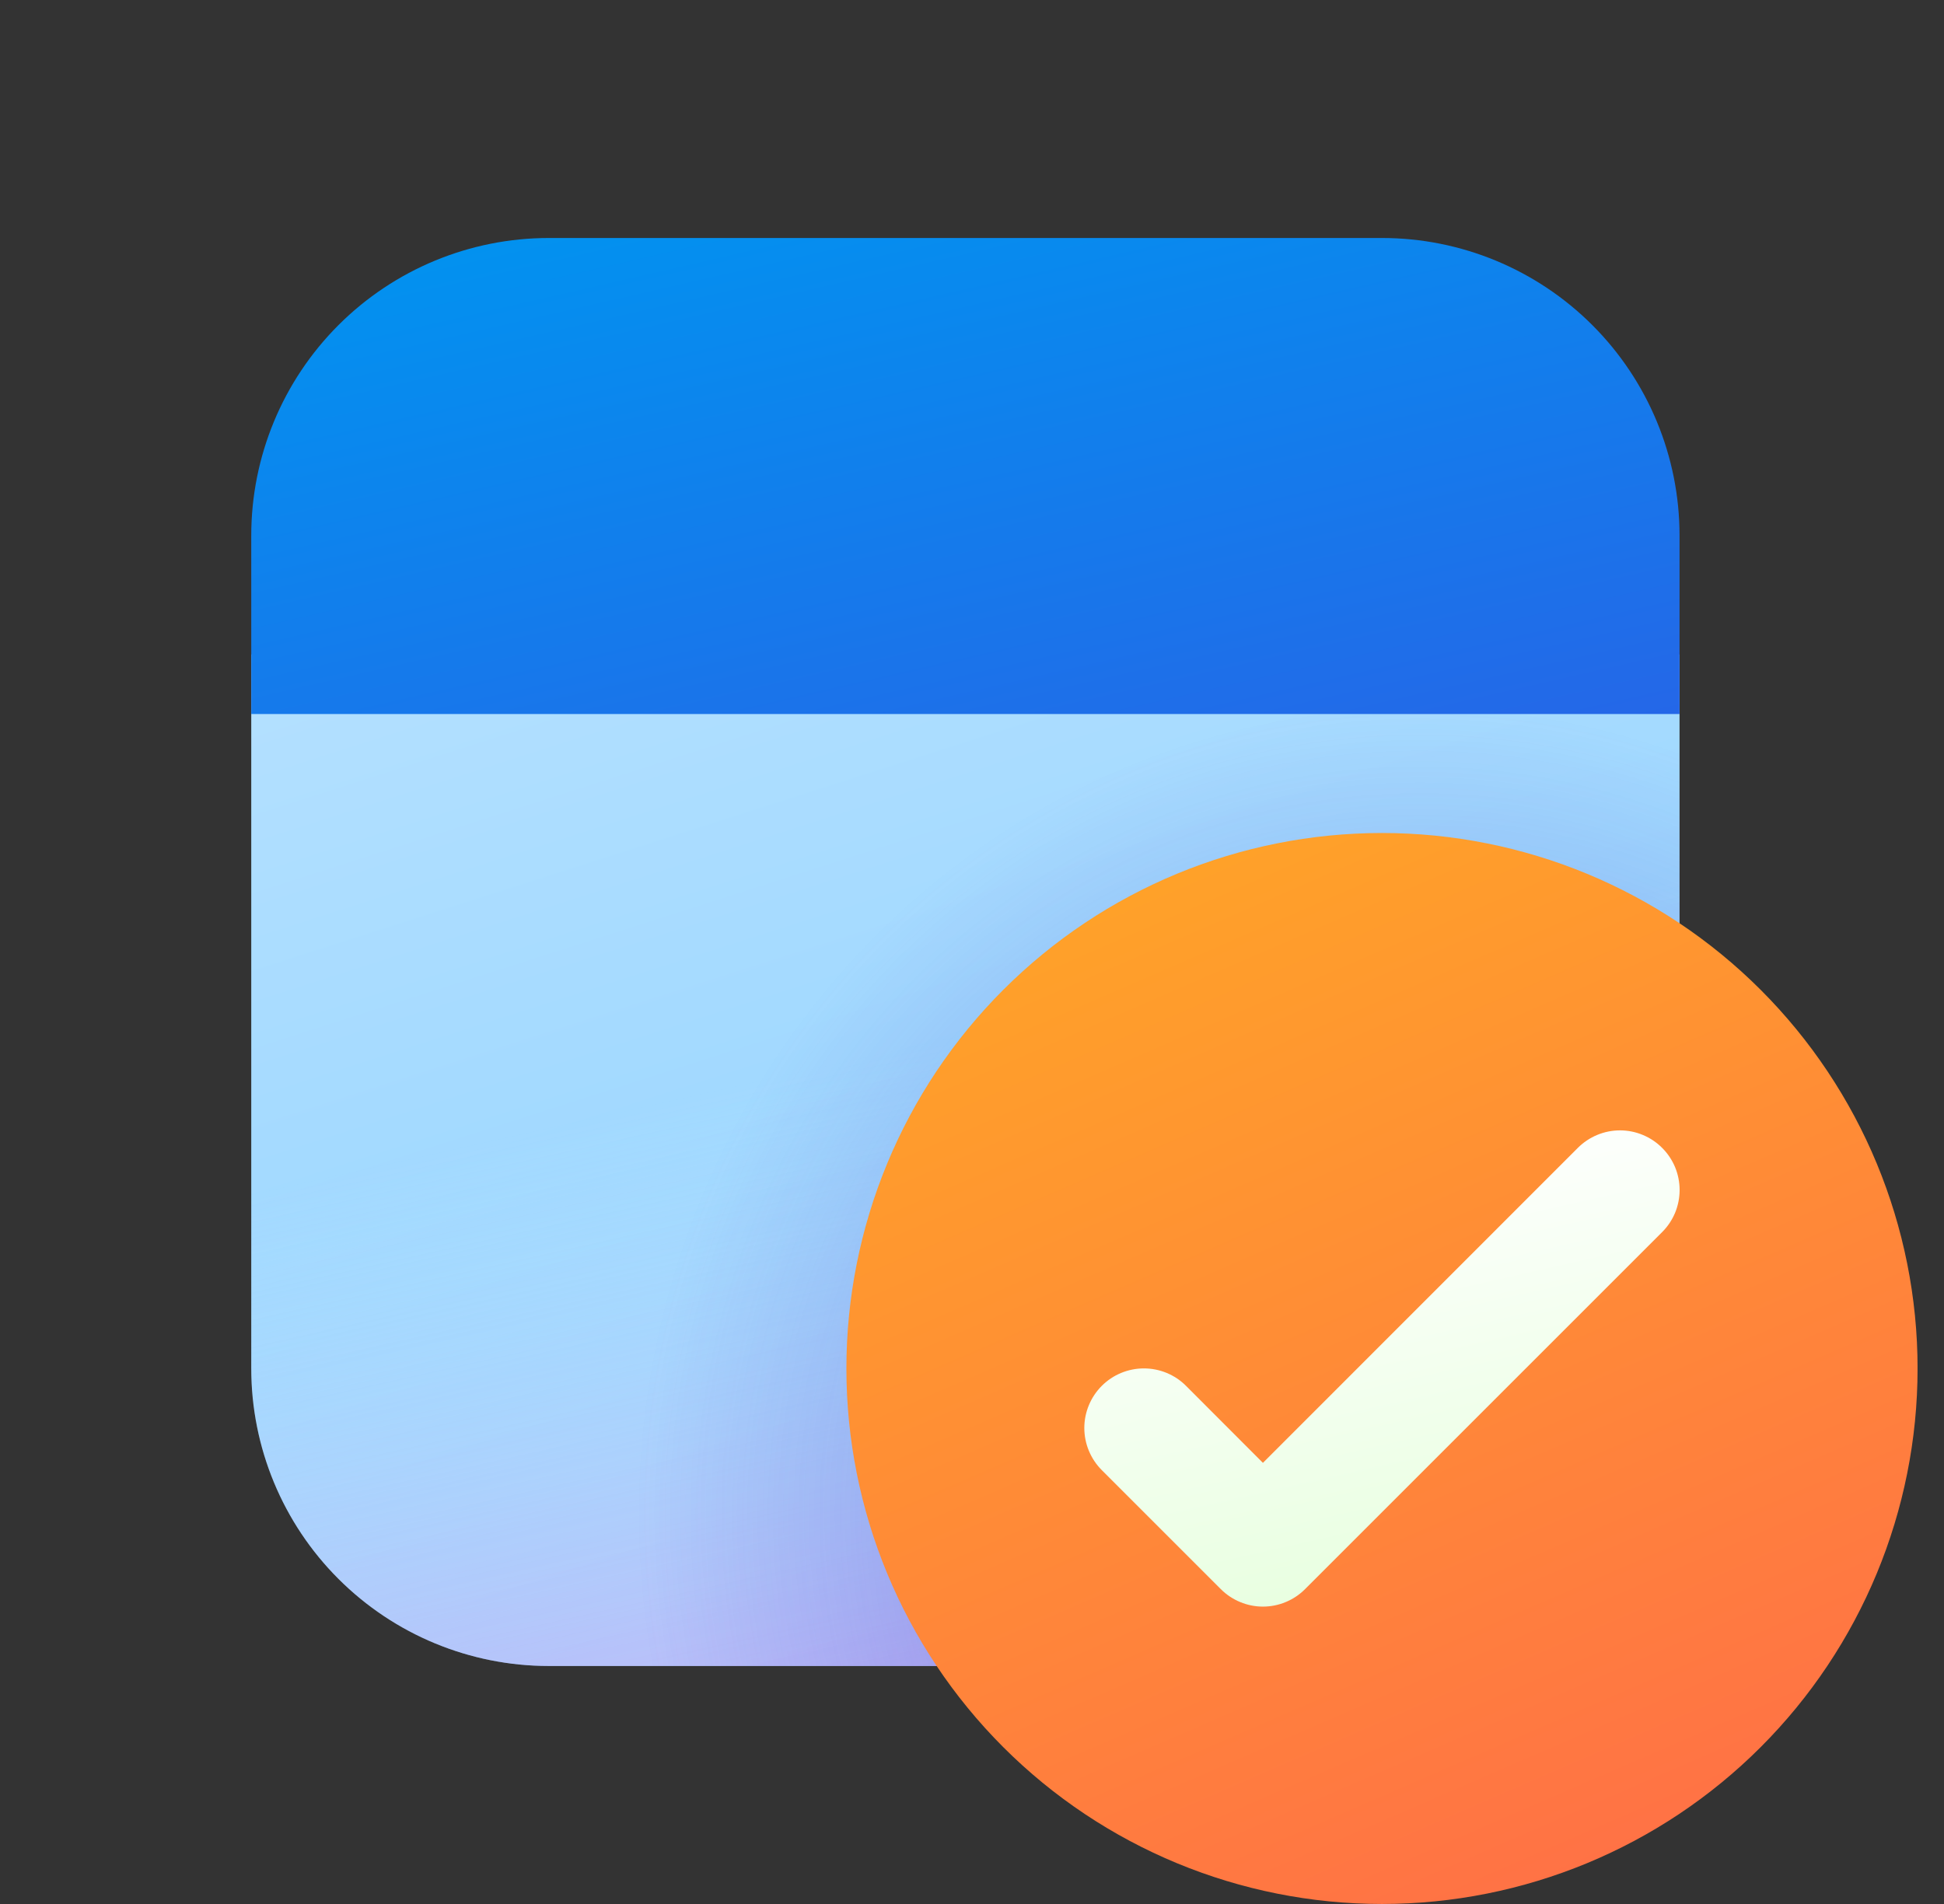 <?xml version="1.0" encoding="UTF-8"?> <svg xmlns="http://www.w3.org/2000/svg" width="49" height="48" viewBox="0 0 49 48" fill="none"><rect x="0" y="0" width="49" height="48" fill="#333333" stroke="none"/><g clip-path="url(#clip0_293_326)"><path d="M42.334 34.5V16.5L24.334 13.5L6.333 16.5V34.5C6.333 36.489 7.124 38.397 8.53 39.803C9.937 41.21 11.844 42 13.834 42H34.834C36.823 42 38.73 41.21 40.137 39.803C41.543 38.397 42.334 36.489 42.334 34.5Z" fill="url(#paint0_linear_293_326)"></path><path d="M42.334 34.5V16.5L24.334 13.5L6.333 16.5V34.5C6.333 36.489 7.124 38.397 8.53 39.803C9.937 41.21 11.844 42 13.834 42H34.834C36.823 42 38.73 41.21 40.137 39.803C41.543 38.397 42.334 36.489 42.334 34.5Z" fill="url(#paint1_linear_293_326)"></path><path d="M42.334 34.5V16.5L24.334 13.5L6.333 16.5V34.5C6.333 36.489 7.124 38.397 8.53 39.803C9.937 41.21 11.844 42 13.834 42H34.834C36.823 42 38.73 41.21 40.137 39.803C41.543 38.397 42.334 36.489 42.334 34.5Z" fill="url(#paint2_radial_293_326)" fill-opacity="0.3"></path><path d="M42.334 13.5C42.334 11.511 41.543 9.603 40.137 8.197C38.73 6.79 36.823 6 34.834 6H13.834C11.844 6 9.937 6.79 8.53 8.197C7.124 9.603 6.333 11.511 6.333 13.5V18H42.334V13.5Z" fill="url(#paint3_linear_293_326)"></path><path d="M48.334 34.5C48.334 38.08 46.911 41.514 44.379 44.046C41.848 46.578 38.414 48 34.834 48C31.253 48 27.819 46.578 25.288 44.046C22.756 41.514 21.334 38.08 21.334 34.5C21.334 30.92 22.756 27.486 25.288 24.954C27.819 22.422 31.253 21 34.834 21C38.414 21 41.848 22.422 44.379 24.954C46.911 27.486 48.334 30.92 48.334 34.5Z" fill="url(#paint4_linear_293_326)"></path><path fill-rule="evenodd" clip-rule="evenodd" d="M41.895 28.938C42.035 29.077 42.146 29.243 42.222 29.425C42.297 29.607 42.336 29.803 42.336 30C42.336 30.197 42.297 30.393 42.222 30.575C42.146 30.757 42.035 30.923 41.895 31.062L32.895 40.062C32.756 40.202 32.591 40.312 32.408 40.388C32.226 40.464 32.031 40.503 31.833 40.503C31.636 40.503 31.441 40.464 31.259 40.388C31.076 40.312 30.911 40.202 30.771 40.062L27.771 37.062C27.49 36.78 27.331 36.398 27.331 36C27.331 35.602 27.49 35.22 27.771 34.938C28.053 34.656 28.435 34.498 28.833 34.498C29.232 34.498 29.614 34.656 29.895 34.938L31.833 36.879L39.771 28.938C39.911 28.798 40.076 28.688 40.258 28.612C40.441 28.536 40.636 28.497 40.833 28.497C41.031 28.497 41.226 28.536 41.408 28.612C41.591 28.688 41.756 28.798 41.895 28.938Z" fill="url(#paint5_linear_293_326)"></path></g><defs><linearGradient id="paint0_linear_293_326" x1="19.192" y1="13.5" x2="28.314" y2="41.961" gradientUnits="userSpaceOnUse"><stop stop-color="#B3E0FF"></stop><stop offset="1" stop-color="#8CD0FF"></stop></linearGradient><linearGradient id="paint1_linear_293_326" x1="28.192" y1="25.158" x2="33.408" y2="48.462" gradientUnits="userSpaceOnUse"><stop stop-color="#DCF8FF" stop-opacity="0"></stop><stop offset="1" stop-color="#FF6CE8" stop-opacity="0.7"></stop></linearGradient><radialGradient id="paint2_radial_293_326" cx="0" cy="0" r="1" gradientUnits="userSpaceOnUse" gradientTransform="translate(35.904 38.112) rotate(88.796) scale(20.391 19.844)"><stop offset="0.497" stop-color="#4A43CB"></stop><stop offset="1" stop-color="#4A43CB" stop-opacity="0"></stop></radialGradient><linearGradient id="paint3_linear_293_326" x1="7.779" y1="6" x2="12.412" y2="26.175" gradientUnits="userSpaceOnUse"><stop stop-color="#0094F0"></stop><stop offset="1" stop-color="#2764E7"></stop></linearGradient><linearGradient id="paint4_linear_293_326" x1="42.335" y1="47.995" x2="20.775" y2="-1.645" gradientUnits="userSpaceOnUse"><stop stop-color="#FF6F47"></stop><stop offset="1" stop-color="#FFCD0F"></stop></linearGradient><linearGradient id="paint5_linear_293_326" x1="30.147" y1="29.724" x2="33.171" y2="43.08" gradientUnits="userSpaceOnUse"><stop stop-color="white"></stop><stop offset="1" stop-color="#E3FFD9"></stop></linearGradient><clipPath id="clip0_293_326"><rect width="48" height="48" fill="white" transform="translate(0.333)"></rect></clipPath></defs></svg> 